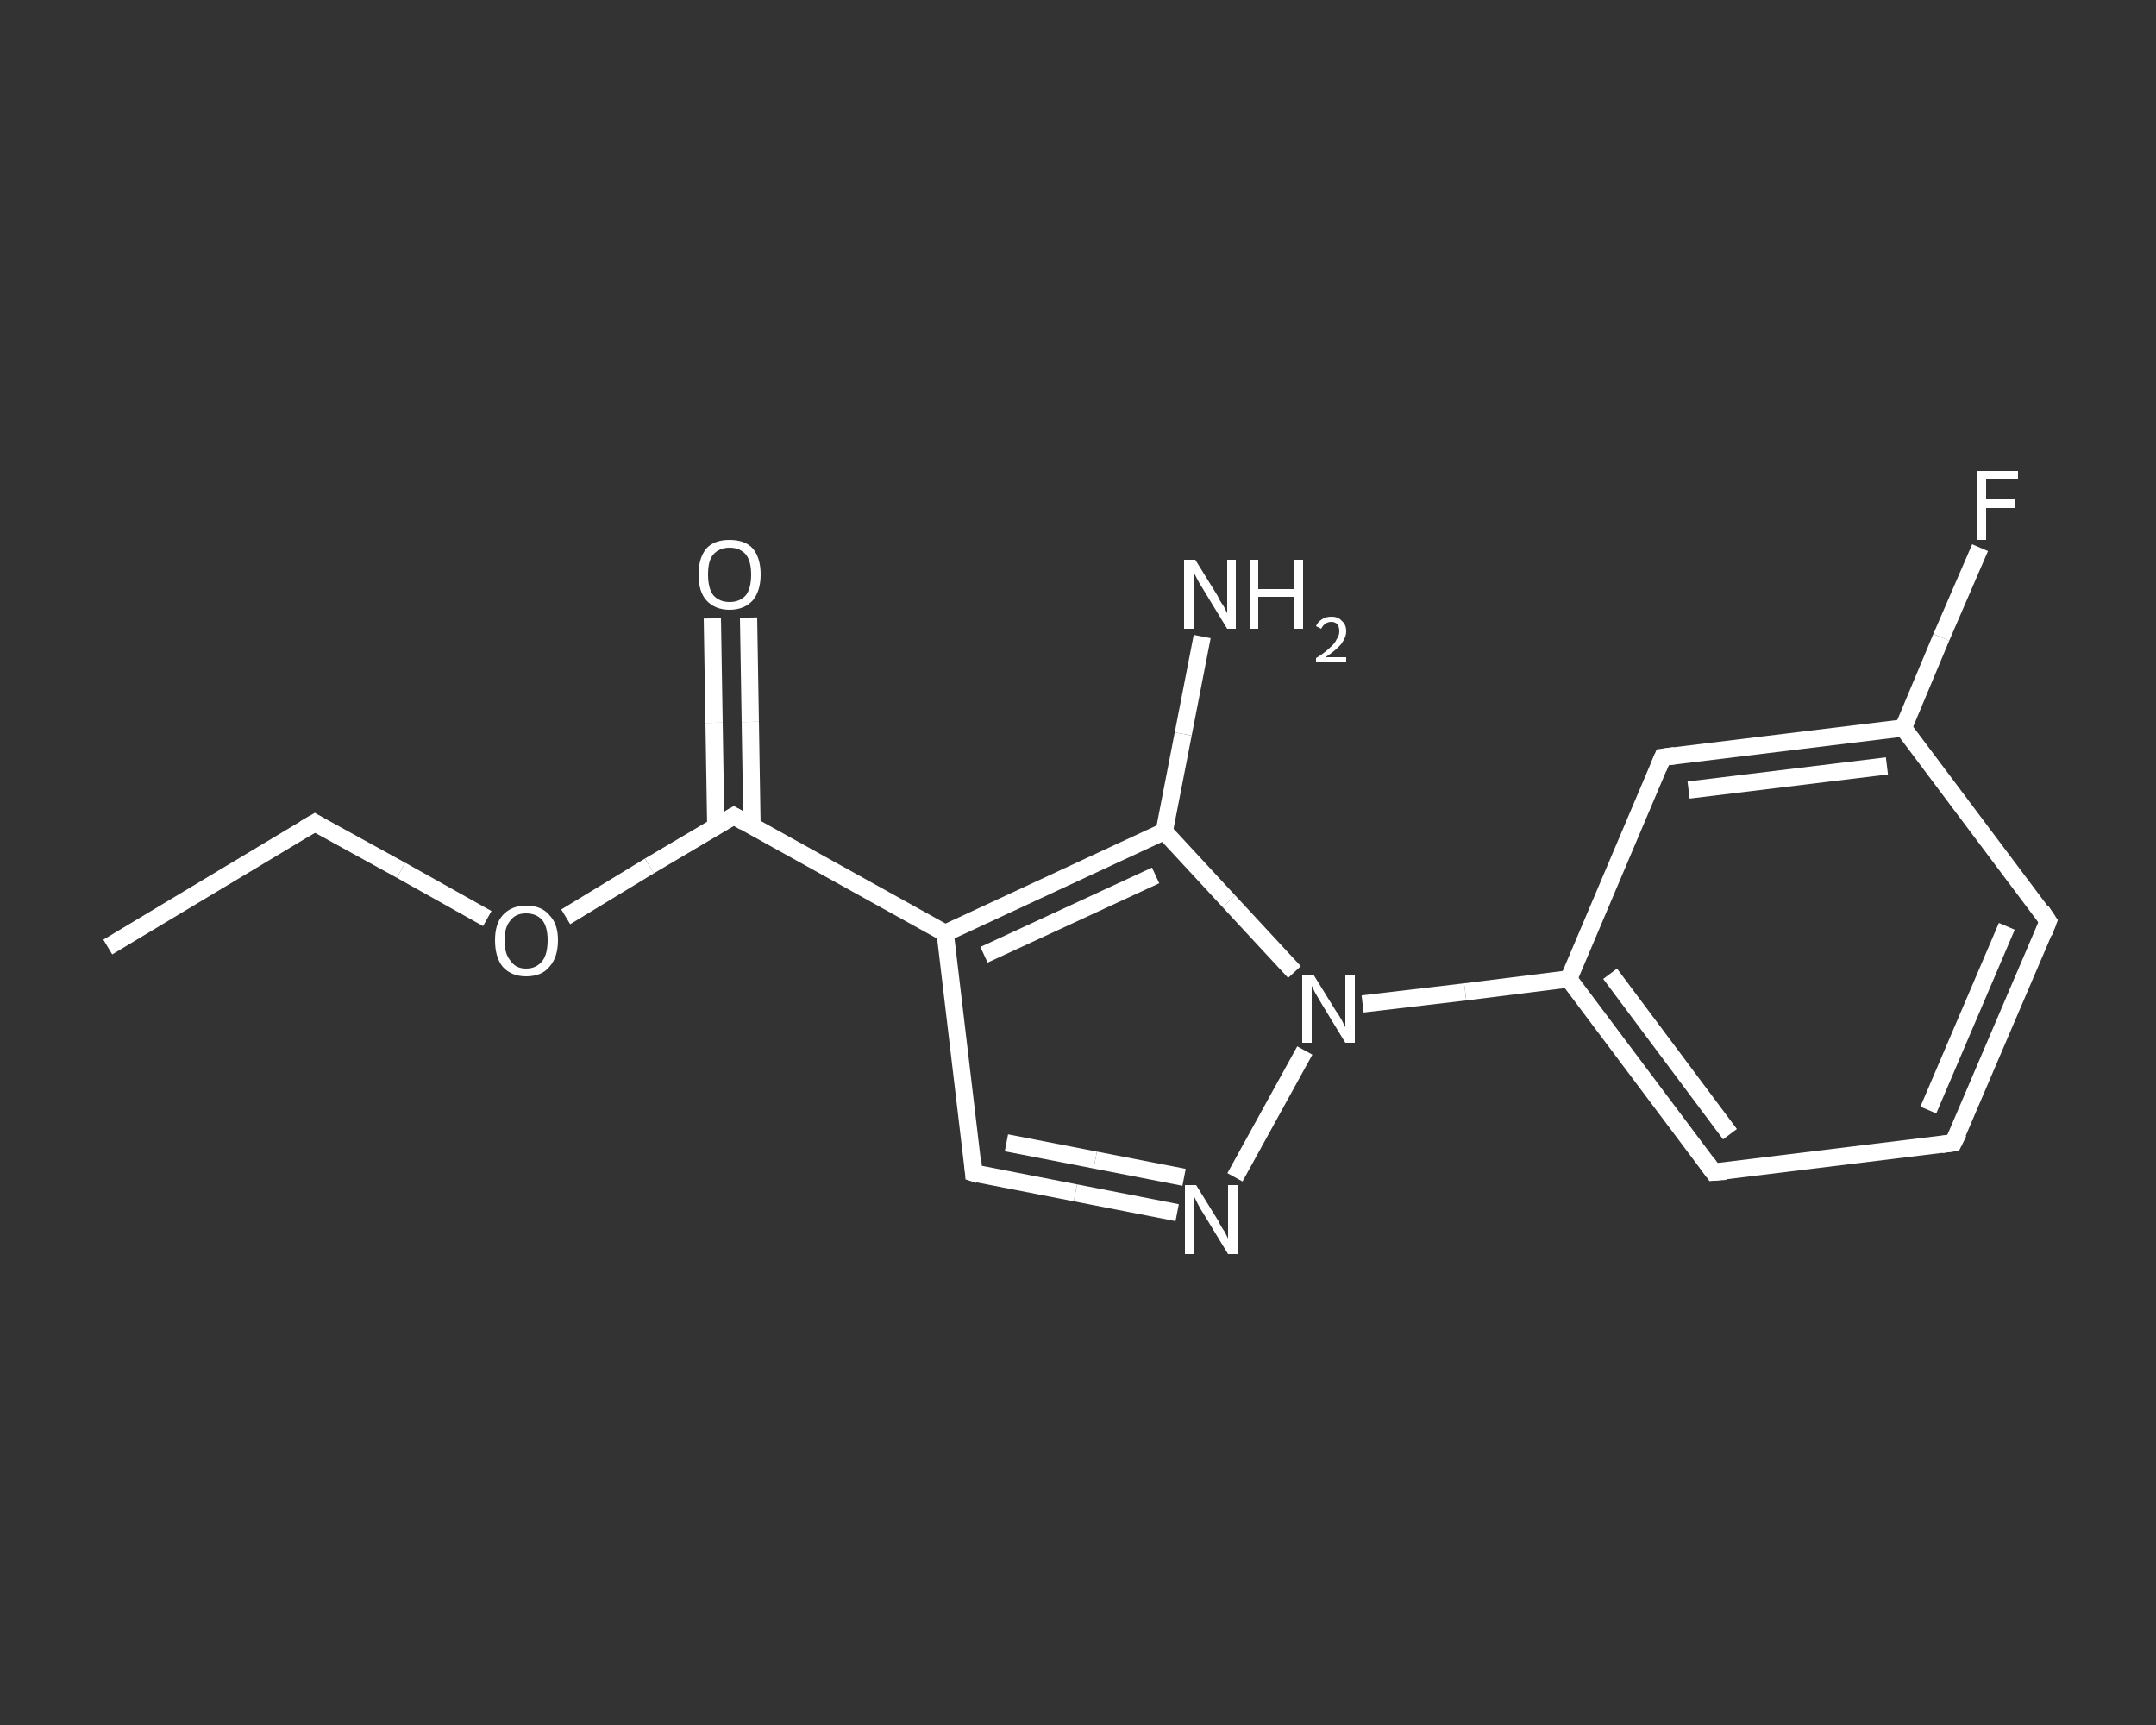 <?xml version='1.0' encoding='iso-8859-1'?>
<svg version='1.1' baseProfile='full'
              xmlns='http://www.w3.org/2000/svg'
                      xmlns:rdkit='http://www.rdkit.org/xml'
                      xmlns:xlink='http://www.w3.org/1999/xlink'
                  xml:space='preserve'
width='250px' height='200px' viewBox='0 0 250 200'>
<rect x="0" y="0" width="250" height="200" fill="#333333" stroke="none"/>
<!-- END OF HEADER -->
<rect style='opacity:1.0;fill:transparent;stroke:none' width='250.0' height='200.0' x='0.0' y='0.0'> </rect>
<path class='bond-0 atom-0 atom-1' d='M 12.5,109.8 L 36.5,95.4' style='fill:none;fill-rule:evenodd;stroke:#FFFFFF;stroke-width:2.0px;stroke-linecap:butt;stroke-linejoin:miter;stroke-opacity:1' />
<path class='bond-1 atom-1 atom-2' d='M 36.5,95.4 L 46.5,100.9' style='fill:none;fill-rule:evenodd;stroke:#FFFFFF;stroke-width:2.0px;stroke-linecap:butt;stroke-linejoin:miter;stroke-opacity:1' />
<path class='bond-1 atom-1 atom-2' d='M 46.5,100.9 L 56.5,106.5' style='fill:none;fill-rule:evenodd;stroke:#FFFFFF;stroke-width:2.0px;stroke-linecap:butt;stroke-linejoin:miter;stroke-opacity:1' />
<path class='bond-2 atom-2 atom-3' d='M 65.6,106.3 L 75.3,100.4' style='fill:none;fill-rule:evenodd;stroke:#FFFFFF;stroke-width:2.0px;stroke-linecap:butt;stroke-linejoin:miter;stroke-opacity:1' />
<path class='bond-2 atom-2 atom-3' d='M 75.3,100.4 L 85.1,94.6' style='fill:none;fill-rule:evenodd;stroke:#FFFFFF;stroke-width:2.0px;stroke-linecap:butt;stroke-linejoin:miter;stroke-opacity:1' />
<path class='bond-3 atom-3 atom-4' d='M 87.2,95.8 L 87.0,83.7' style='fill:none;fill-rule:evenodd;stroke:#FFFFFF;stroke-width:2.0px;stroke-linecap:butt;stroke-linejoin:miter;stroke-opacity:1' />
<path class='bond-3 atom-3 atom-4' d='M 87.0,83.7 L 86.8,71.6' style='fill:none;fill-rule:evenodd;stroke:#FFFFFF;stroke-width:2.0px;stroke-linecap:butt;stroke-linejoin:miter;stroke-opacity:1' />
<path class='bond-3 atom-3 atom-4' d='M 83.0,95.9 L 82.8,83.8' style='fill:none;fill-rule:evenodd;stroke:#FFFFFF;stroke-width:2.0px;stroke-linecap:butt;stroke-linejoin:miter;stroke-opacity:1' />
<path class='bond-3 atom-3 atom-4' d='M 82.8,83.8 L 82.6,71.7' style='fill:none;fill-rule:evenodd;stroke:#FFFFFF;stroke-width:2.0px;stroke-linecap:butt;stroke-linejoin:miter;stroke-opacity:1' />
<path class='bond-4 atom-3 atom-5' d='M 85.1,94.6 L 109.6,108.2' style='fill:none;fill-rule:evenodd;stroke:#FFFFFF;stroke-width:2.0px;stroke-linecap:butt;stroke-linejoin:miter;stroke-opacity:1' />
<path class='bond-5 atom-5 atom-6' d='M 109.6,108.2 L 112.9,136.0' style='fill:none;fill-rule:evenodd;stroke:#FFFFFF;stroke-width:2.0px;stroke-linecap:butt;stroke-linejoin:miter;stroke-opacity:1' />
<path class='bond-6 atom-6 atom-7' d='M 112.9,136.0 L 124.7,138.3' style='fill:none;fill-rule:evenodd;stroke:#FFFFFF;stroke-width:2.0px;stroke-linecap:butt;stroke-linejoin:miter;stroke-opacity:1' />
<path class='bond-6 atom-6 atom-7' d='M 124.7,138.3 L 136.5,140.6' style='fill:none;fill-rule:evenodd;stroke:#FFFFFF;stroke-width:2.0px;stroke-linecap:butt;stroke-linejoin:miter;stroke-opacity:1' />
<path class='bond-6 atom-6 atom-7' d='M 116.7,132.5 L 127.0,134.5' style='fill:none;fill-rule:evenodd;stroke:#FFFFFF;stroke-width:2.0px;stroke-linecap:butt;stroke-linejoin:miter;stroke-opacity:1' />
<path class='bond-6 atom-6 atom-7' d='M 127.0,134.5 L 137.3,136.5' style='fill:none;fill-rule:evenodd;stroke:#FFFFFF;stroke-width:2.0px;stroke-linecap:butt;stroke-linejoin:miter;stroke-opacity:1' />
<path class='bond-7 atom-7 atom-8' d='M 143.2,136.5 L 151.3,121.8' style='fill:none;fill-rule:evenodd;stroke:#FFFFFF;stroke-width:2.0px;stroke-linecap:butt;stroke-linejoin:miter;stroke-opacity:1' />
<path class='bond-8 atom-8 atom-9' d='M 158.0,116.4 L 169.9,115.0' style='fill:none;fill-rule:evenodd;stroke:#FFFFFF;stroke-width:2.0px;stroke-linecap:butt;stroke-linejoin:miter;stroke-opacity:1' />
<path class='bond-8 atom-8 atom-9' d='M 169.9,115.0 L 181.9,113.5' style='fill:none;fill-rule:evenodd;stroke:#FFFFFF;stroke-width:2.0px;stroke-linecap:butt;stroke-linejoin:miter;stroke-opacity:1' />
<path class='bond-9 atom-9 atom-10' d='M 181.9,113.5 L 198.7,135.9' style='fill:none;fill-rule:evenodd;stroke:#FFFFFF;stroke-width:2.0px;stroke-linecap:butt;stroke-linejoin:miter;stroke-opacity:1' />
<path class='bond-9 atom-9 atom-10' d='M 186.7,112.9 L 200.6,131.5' style='fill:none;fill-rule:evenodd;stroke:#FFFFFF;stroke-width:2.0px;stroke-linecap:butt;stroke-linejoin:miter;stroke-opacity:1' />
<path class='bond-10 atom-10 atom-11' d='M 198.7,135.9 L 226.5,132.5' style='fill:none;fill-rule:evenodd;stroke:#FFFFFF;stroke-width:2.0px;stroke-linecap:butt;stroke-linejoin:miter;stroke-opacity:1' />
<path class='bond-11 atom-11 atom-12' d='M 226.5,132.5 L 237.5,106.8' style='fill:none;fill-rule:evenodd;stroke:#FFFFFF;stroke-width:2.0px;stroke-linecap:butt;stroke-linejoin:miter;stroke-opacity:1' />
<path class='bond-11 atom-11 atom-12' d='M 223.6,128.7 L 232.7,107.4' style='fill:none;fill-rule:evenodd;stroke:#FFFFFF;stroke-width:2.0px;stroke-linecap:butt;stroke-linejoin:miter;stroke-opacity:1' />
<path class='bond-12 atom-12 atom-13' d='M 237.5,106.8 L 220.7,84.4' style='fill:none;fill-rule:evenodd;stroke:#FFFFFF;stroke-width:2.0px;stroke-linecap:butt;stroke-linejoin:miter;stroke-opacity:1' />
<path class='bond-13 atom-13 atom-14' d='M 220.7,84.4 L 225.1,73.9' style='fill:none;fill-rule:evenodd;stroke:#FFFFFF;stroke-width:2.0px;stroke-linecap:butt;stroke-linejoin:miter;stroke-opacity:1' />
<path class='bond-13 atom-13 atom-14' d='M 225.1,73.9 L 229.6,63.5' style='fill:none;fill-rule:evenodd;stroke:#FFFFFF;stroke-width:2.0px;stroke-linecap:butt;stroke-linejoin:miter;stroke-opacity:1' />
<path class='bond-14 atom-13 atom-15' d='M 220.7,84.4 L 192.8,87.8' style='fill:none;fill-rule:evenodd;stroke:#FFFFFF;stroke-width:2.0px;stroke-linecap:butt;stroke-linejoin:miter;stroke-opacity:1' />
<path class='bond-14 atom-13 atom-15' d='M 218.8,88.8 L 195.8,91.6' style='fill:none;fill-rule:evenodd;stroke:#FFFFFF;stroke-width:2.0px;stroke-linecap:butt;stroke-linejoin:miter;stroke-opacity:1' />
<path class='bond-15 atom-8 atom-16' d='M 150.1,112.7 L 142.5,104.5' style='fill:none;fill-rule:evenodd;stroke:#FFFFFF;stroke-width:2.0px;stroke-linecap:butt;stroke-linejoin:miter;stroke-opacity:1' />
<path class='bond-15 atom-8 atom-16' d='M 142.5,104.5 L 135.0,96.4' style='fill:none;fill-rule:evenodd;stroke:#FFFFFF;stroke-width:2.0px;stroke-linecap:butt;stroke-linejoin:miter;stroke-opacity:1' />
<path class='bond-16 atom-16 atom-17' d='M 135.0,96.4 L 137.2,85.1' style='fill:none;fill-rule:evenodd;stroke:#FFFFFF;stroke-width:2.0px;stroke-linecap:butt;stroke-linejoin:miter;stroke-opacity:1' />
<path class='bond-16 atom-16 atom-17' d='M 137.2,85.1 L 139.4,73.8' style='fill:none;fill-rule:evenodd;stroke:#FFFFFF;stroke-width:2.0px;stroke-linecap:butt;stroke-linejoin:miter;stroke-opacity:1' />
<path class='bond-17 atom-16 atom-5' d='M 135.0,96.4 L 109.6,108.2' style='fill:none;fill-rule:evenodd;stroke:#FFFFFF;stroke-width:2.0px;stroke-linecap:butt;stroke-linejoin:miter;stroke-opacity:1' />
<path class='bond-17 atom-16 atom-5' d='M 134.0,101.5 L 114.1,110.7' style='fill:none;fill-rule:evenodd;stroke:#FFFFFF;stroke-width:2.0px;stroke-linecap:butt;stroke-linejoin:miter;stroke-opacity:1' />
<path class='bond-18 atom-15 atom-9' d='M 192.8,87.8 L 181.9,113.5' style='fill:none;fill-rule:evenodd;stroke:#FFFFFF;stroke-width:2.0px;stroke-linecap:butt;stroke-linejoin:miter;stroke-opacity:1' />
<path d='M 35.3,96.1 L 36.5,95.4 L 37.0,95.7' style='fill:none;stroke:#FFFFFF;stroke-width:2.0px;stroke-linecap:butt;stroke-linejoin:miter;stroke-opacity:1;' />
<path d='M 84.6,94.9 L 85.1,94.6 L 86.3,95.3' style='fill:none;stroke:#FFFFFF;stroke-width:2.0px;stroke-linecap:butt;stroke-linejoin:miter;stroke-opacity:1;' />
<path d='M 112.8,134.6 L 112.9,136.0 L 113.5,136.2' style='fill:none;stroke:#FFFFFF;stroke-width:2.0px;stroke-linecap:butt;stroke-linejoin:miter;stroke-opacity:1;' />
<path d='M 197.9,134.8 L 198.7,135.9 L 200.1,135.8' style='fill:none;stroke:#FFFFFF;stroke-width:2.0px;stroke-linecap:butt;stroke-linejoin:miter;stroke-opacity:1;' />
<path d='M 225.1,132.7 L 226.5,132.5 L 227.1,131.3' style='fill:none;stroke:#FFFFFF;stroke-width:2.0px;stroke-linecap:butt;stroke-linejoin:miter;stroke-opacity:1;' />
<path d='M 237.0,108.1 L 237.5,106.8 L 236.7,105.6' style='fill:none;stroke:#FFFFFF;stroke-width:2.0px;stroke-linecap:butt;stroke-linejoin:miter;stroke-opacity:1;' />
<path d='M 194.2,87.6 L 192.8,87.8 L 192.3,89.0' style='fill:none;stroke:#FFFFFF;stroke-width:2.0px;stroke-linecap:butt;stroke-linejoin:miter;stroke-opacity:1;' />
<path class='atom-2' d='M 57.4 109.0
Q 57.4 107.1, 58.3 106.1
Q 59.3 105.0, 61.0 105.0
Q 62.8 105.0, 63.7 106.1
Q 64.7 107.1, 64.7 109.0
Q 64.7 111.0, 63.7 112.1
Q 62.8 113.2, 61.0 113.2
Q 59.3 113.2, 58.3 112.1
Q 57.4 111.0, 57.4 109.0
M 61.0 112.3
Q 62.2 112.3, 62.9 111.4
Q 63.5 110.6, 63.5 109.0
Q 63.5 107.5, 62.9 106.7
Q 62.2 105.9, 61.0 105.9
Q 59.8 105.9, 59.2 106.7
Q 58.5 107.5, 58.5 109.0
Q 58.5 110.6, 59.2 111.4
Q 59.8 112.3, 61.0 112.3
' fill='#FFFFFF'/>
<path class='atom-4' d='M 81.0 66.6
Q 81.0 64.7, 81.9 63.6
Q 82.8 62.6, 84.6 62.6
Q 86.4 62.6, 87.3 63.6
Q 88.2 64.7, 88.2 66.6
Q 88.2 68.5, 87.3 69.6
Q 86.3 70.7, 84.6 70.7
Q 82.9 70.7, 81.9 69.6
Q 81.0 68.6, 81.0 66.6
M 84.6 69.8
Q 85.8 69.8, 86.5 69.0
Q 87.1 68.2, 87.1 66.6
Q 87.1 65.1, 86.5 64.3
Q 85.8 63.5, 84.6 63.5
Q 83.4 63.5, 82.7 64.3
Q 82.1 65.0, 82.1 66.6
Q 82.1 68.2, 82.7 69.0
Q 83.4 69.8, 84.6 69.8
' fill='#FFFFFF'/>
<path class='atom-7' d='M 138.7 137.4
L 141.3 141.6
Q 141.5 142.1, 142.0 142.8
Q 142.4 143.6, 142.4 143.6
L 142.4 137.4
L 143.5 137.4
L 143.5 145.4
L 142.4 145.4
L 139.6 140.8
Q 139.2 140.2, 138.9 139.6
Q 138.6 139.0, 138.5 138.8
L 138.5 145.4
L 137.4 145.4
L 137.4 137.4
L 138.7 137.4
' fill='#FFFFFF'/>
<path class='atom-8' d='M 152.3 113.0
L 154.9 117.2
Q 155.2 117.6, 155.6 118.3
Q 156.0 119.1, 156.0 119.1
L 156.0 113.0
L 157.1 113.0
L 157.1 120.9
L 156.0 120.9
L 153.2 116.3
Q 152.9 115.8, 152.5 115.1
Q 152.2 114.5, 152.1 114.3
L 152.1 120.9
L 151.0 120.9
L 151.0 113.0
L 152.3 113.0
' fill='#FFFFFF'/>
<path class='atom-14' d='M 229.3 54.6
L 234.0 54.6
L 234.0 55.5
L 230.3 55.5
L 230.3 57.9
L 233.6 57.9
L 233.6 58.9
L 230.3 58.9
L 230.3 62.6
L 229.3 62.6
L 229.3 54.6
' fill='#FFFFFF'/>
<path class='atom-17' d='M 138.6 64.9
L 141.2 69.1
Q 141.4 69.6, 141.9 70.3
Q 142.3 71.1, 142.3 71.1
L 142.3 64.9
L 143.3 64.9
L 143.3 72.9
L 142.3 72.9
L 139.5 68.3
Q 139.1 67.7, 138.8 67.1
Q 138.5 66.5, 138.4 66.3
L 138.4 72.9
L 137.3 72.9
L 137.3 64.9
L 138.6 64.9
' fill='#FFFFFF'/>
<path class='atom-17' d='M 144.9 64.9
L 145.9 64.9
L 145.9 68.3
L 150.0 68.3
L 150.0 64.9
L 151.1 64.9
L 151.1 72.9
L 150.0 72.9
L 150.0 69.2
L 145.9 69.2
L 145.9 72.9
L 144.9 72.9
L 144.9 64.9
' fill='#FFFFFF'/>
<path class='atom-17' d='M 152.6 72.6
Q 152.8 72.1, 153.3 71.8
Q 153.7 71.5, 154.4 71.5
Q 155.2 71.5, 155.6 72.0
Q 156.1 72.4, 156.1 73.2
Q 156.1 73.9, 155.5 74.7
Q 154.9 75.4, 153.7 76.2
L 156.1 76.2
L 156.1 76.8
L 152.6 76.8
L 152.6 76.3
Q 153.6 75.7, 154.2 75.1
Q 154.8 74.6, 155.0 74.1
Q 155.3 73.7, 155.3 73.2
Q 155.3 72.7, 155.1 72.4
Q 154.8 72.1, 154.4 72.1
Q 154.0 72.1, 153.7 72.3
Q 153.4 72.5, 153.2 72.9
L 152.6 72.6
' fill='#FFFFFF'/>
</svg>
